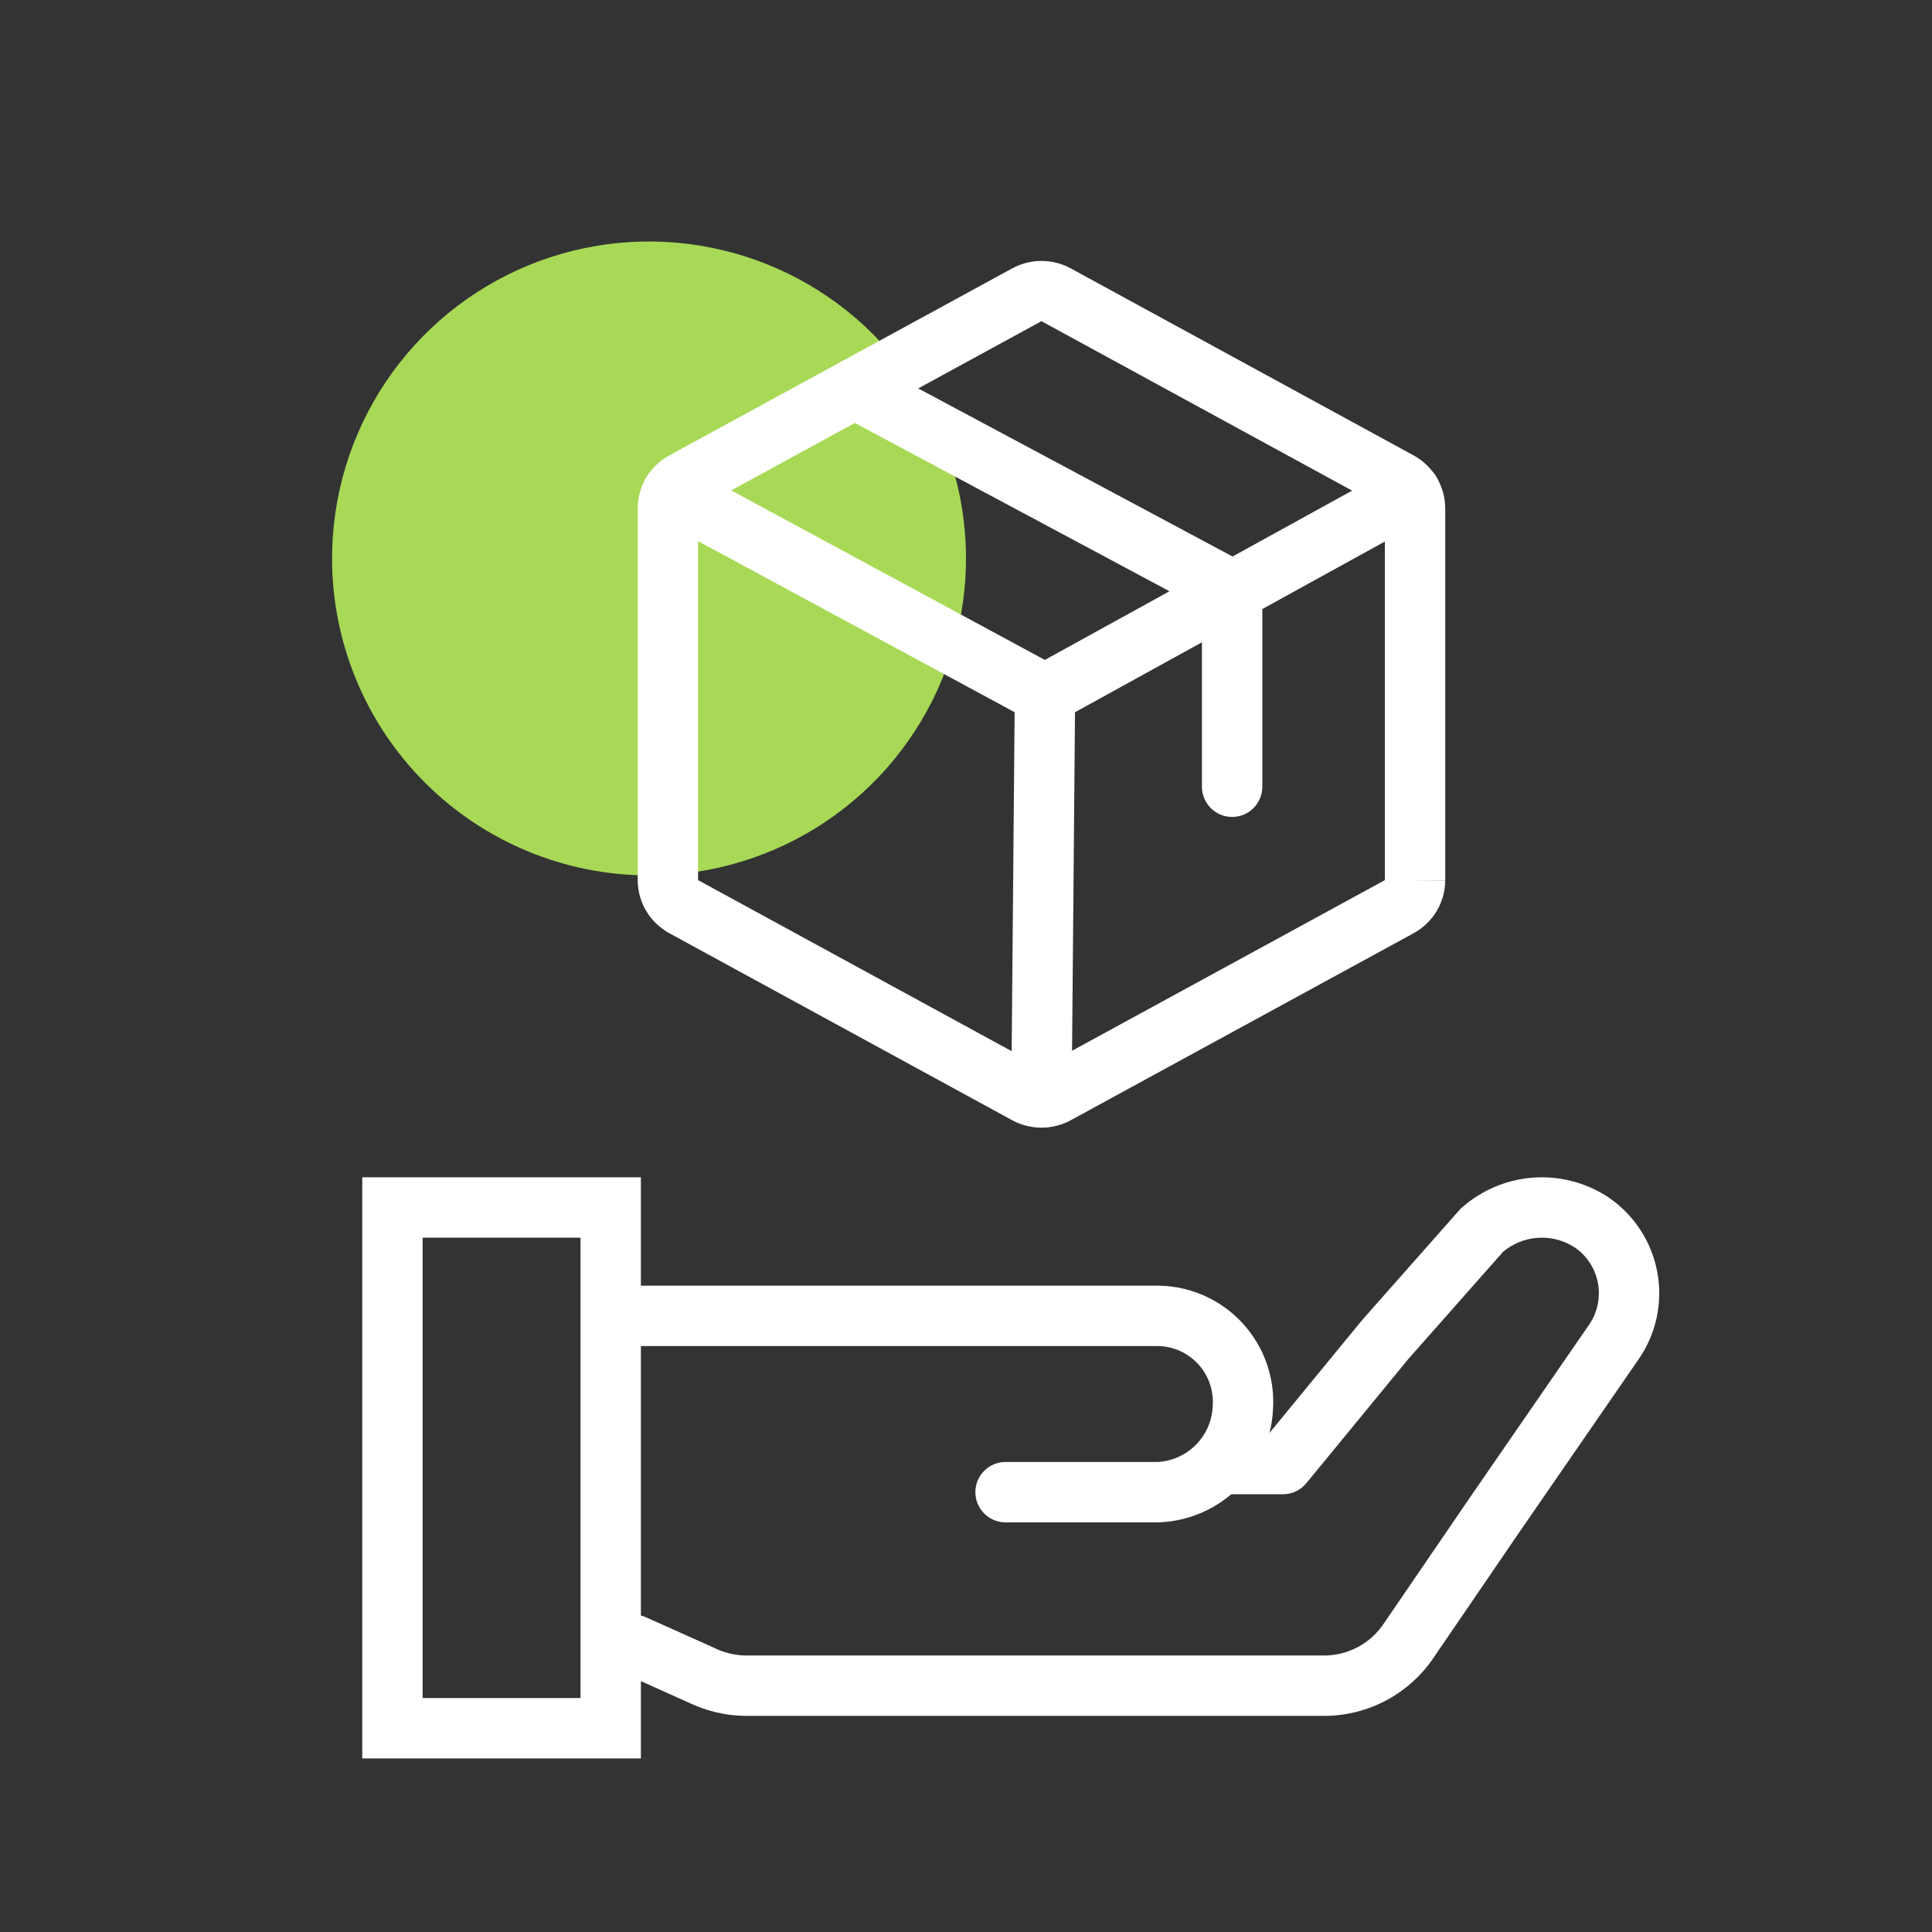 <svg width="80" height="80" viewBox="0 0 80 80" fill="none" xmlns="http://www.w3.org/2000/svg">
<rect x="0" y="0" width="80" height="80" fill="#333333" stroke="none"/>
<path d="M26.875 36.249C29.471 36.249 32.008 35.48 34.167 34.038C36.325 32.595 38.008 30.546 39.001 28.147C39.994 25.749 40.254 23.11 39.748 20.564C39.241 18.018 37.991 15.679 36.156 13.844C34.32 12.008 31.982 10.758 29.436 10.252C26.89 9.745 24.251 10.005 21.852 10.999C19.454 11.992 17.404 13.674 15.962 15.833C14.52 17.991 13.75 20.529 13.75 23.125C13.75 26.605 15.133 29.944 17.594 32.405C20.056 34.867 23.394 36.249 26.875 36.249" fill="#A8D956"/>
<path fill-rule="evenodd" clip-rule="evenodd" d="M15 48.749H26.538V53.237H48.001L48.015 53.237C48.668 53.252 49.311 53.399 49.905 53.669C50.5 53.94 51.033 54.329 51.472 54.813C51.911 55.296 52.247 55.864 52.46 56.481C52.671 57.094 52.756 57.743 52.71 58.389C52.646 59.6 52.136 60.745 51.278 61.603C50.417 62.464 49.266 62.975 48.05 63.035L48.019 63.037H41.638C40.947 63.037 40.388 62.477 40.388 61.787C40.388 61.097 40.947 60.537 41.638 60.537H47.953C48.54 60.501 49.094 60.251 49.511 59.835C49.933 59.412 50.184 58.847 50.214 58.25L50.215 58.235L50.216 58.22C50.239 57.907 50.198 57.592 50.096 57.295C49.994 56.999 49.832 56.726 49.621 56.494C49.41 56.261 49.154 56.075 48.869 55.944C48.587 55.816 48.282 55.745 47.972 55.737H26.538V72.812H15V48.749ZM17.5 51.249V70.312H24.038V51.249H17.5Z" fill="white"/>
<path fill-rule="evenodd" clip-rule="evenodd" d="M65.182 51.637C64.726 51.349 64.189 51.215 63.651 51.257C63.133 51.297 62.641 51.498 62.243 51.83L58.314 56.275L54.091 61.418C53.854 61.707 53.499 61.874 53.125 61.874H50.625C49.935 61.874 49.375 61.315 49.375 60.624C49.375 59.934 49.935 59.374 50.625 59.374H52.534L56.411 54.653L60.477 50.053L60.535 50.002C61.349 49.283 62.375 48.849 63.457 48.765C64.54 48.68 65.62 48.951 66.535 49.535L66.543 49.54L66.552 49.546C67.087 49.899 67.546 50.357 67.901 50.891C68.257 51.425 68.502 52.025 68.621 52.655C68.741 53.285 68.733 53.933 68.599 54.56C68.464 55.185 68.206 55.778 67.839 56.302C67.838 56.303 67.837 56.305 67.836 56.306L62.982 63.344L62.979 63.348L59.401 68.584C58.901 69.345 58.219 69.969 57.416 70.4C56.611 70.832 55.71 71.056 54.796 71.051H30.853L30.843 71.051C30.033 71.038 29.237 70.849 28.508 70.496L25.739 69.254C25.109 68.972 24.827 68.232 25.11 67.602C25.392 66.972 26.132 66.691 26.762 66.973L29.568 68.231L29.587 68.241C29.988 68.437 30.427 68.543 30.873 68.551H54.808C55.305 68.554 55.795 68.433 56.234 68.197C56.672 67.962 57.044 67.621 57.316 67.204L57.323 67.194L60.918 61.933L60.921 61.929L65.789 54.871C65.966 54.619 66.09 54.335 66.154 54.034C66.219 53.734 66.223 53.423 66.165 53.121C66.108 52.819 65.991 52.532 65.82 52.276C65.652 52.023 65.435 51.806 65.182 51.637Z" fill="white"/>
<g clip-path="url(#clip0_62_17)">
<path fill-rule="evenodd" clip-rule="evenodd" d="M41.893 11.124C42.27 10.914 42.695 10.805 43.125 10.805C43.555 10.805 43.98 10.914 44.357 11.124L58.536 18.858C58.925 19.072 59.253 19.384 59.485 19.767C59.716 20.151 59.841 20.59 59.844 21.04L59.844 21.047L59.844 36.453H58.594L59.844 36.46C59.841 36.91 59.716 37.349 59.485 37.732C59.253 38.115 58.925 38.427 58.536 38.642L58.532 38.644L44.357 46.376C43.98 46.585 43.555 46.694 43.125 46.694C42.695 46.694 42.27 46.585 41.893 46.376L27.718 38.644L27.714 38.642C27.325 38.427 26.997 38.115 26.765 37.732C26.534 37.349 26.409 36.91 26.406 36.46L26.406 36.453V21.04C26.409 20.59 26.534 20.151 26.765 19.767C26.997 19.384 27.325 19.072 27.714 18.858L27.718 18.855L41.893 11.124ZM57.344 36.441V21.058C57.342 21.056 57.338 21.052 57.331 21.048C57.331 21.048 57.331 21.048 57.331 21.048L43.143 13.309C43.14 13.307 43.133 13.305 43.125 13.305C43.117 13.305 43.11 13.307 43.107 13.309L43.095 13.316L28.92 21.048C28.92 21.048 28.92 21.048 28.92 21.048C28.913 21.052 28.908 21.056 28.906 21.058V36.441C28.908 36.443 28.912 36.447 28.919 36.451C28.919 36.451 28.919 36.451 28.919 36.451L43.107 44.19C43.11 44.192 43.117 44.194 43.125 44.194C43.133 44.194 43.14 44.192 43.143 44.19L43.155 44.184L57.33 36.452C57.33 36.452 57.33 36.452 57.33 36.452C57.337 36.447 57.342 36.443 57.344 36.441Z" fill="white"/>
<path fill-rule="evenodd" clip-rule="evenodd" d="M34.288 15.504C34.614 14.895 35.371 14.665 35.98 14.991L51.61 23.35C52.017 23.568 52.27 23.991 52.27 24.453V32.578C52.27 33.268 51.711 33.828 51.02 33.828C50.33 33.828 49.77 33.268 49.77 32.578V25.202L34.801 17.195C34.192 16.87 33.963 16.113 34.288 15.504Z" fill="white"/>
<path fill-rule="evenodd" clip-rule="evenodd" d="M26.734 19.812C27.062 19.204 27.82 18.978 28.428 19.306L43.264 27.326L57.813 19.311C58.418 18.978 59.178 19.198 59.511 19.803C59.844 20.408 59.624 21.168 59.019 21.501L43.873 29.845C43.501 30.05 43.049 30.052 42.675 29.849L27.239 21.506C26.632 21.177 26.405 20.419 26.734 19.812Z" fill="white"/>
<path fill-rule="evenodd" clip-rule="evenodd" d="M43.281 27.5C43.971 27.506 44.526 28.07 44.52 28.76L44.375 45.448C44.369 46.138 43.804 46.693 43.114 46.687C42.424 46.681 41.869 46.117 41.875 45.426L42.02 28.739C42.026 28.048 42.591 27.494 43.281 27.5Z" fill="white"/>
</g>
<defs>
<clipPath id="clip0_62_17">
<path d="M22.5 12.749C22.5 10.54 24.291 8.75 26.5 8.75H63.75V48.749H26.5C24.291 48.749 22.5 46.959 22.5 44.749V12.749Z" fill="white"/>
</clipPath>
</defs>
</svg>
